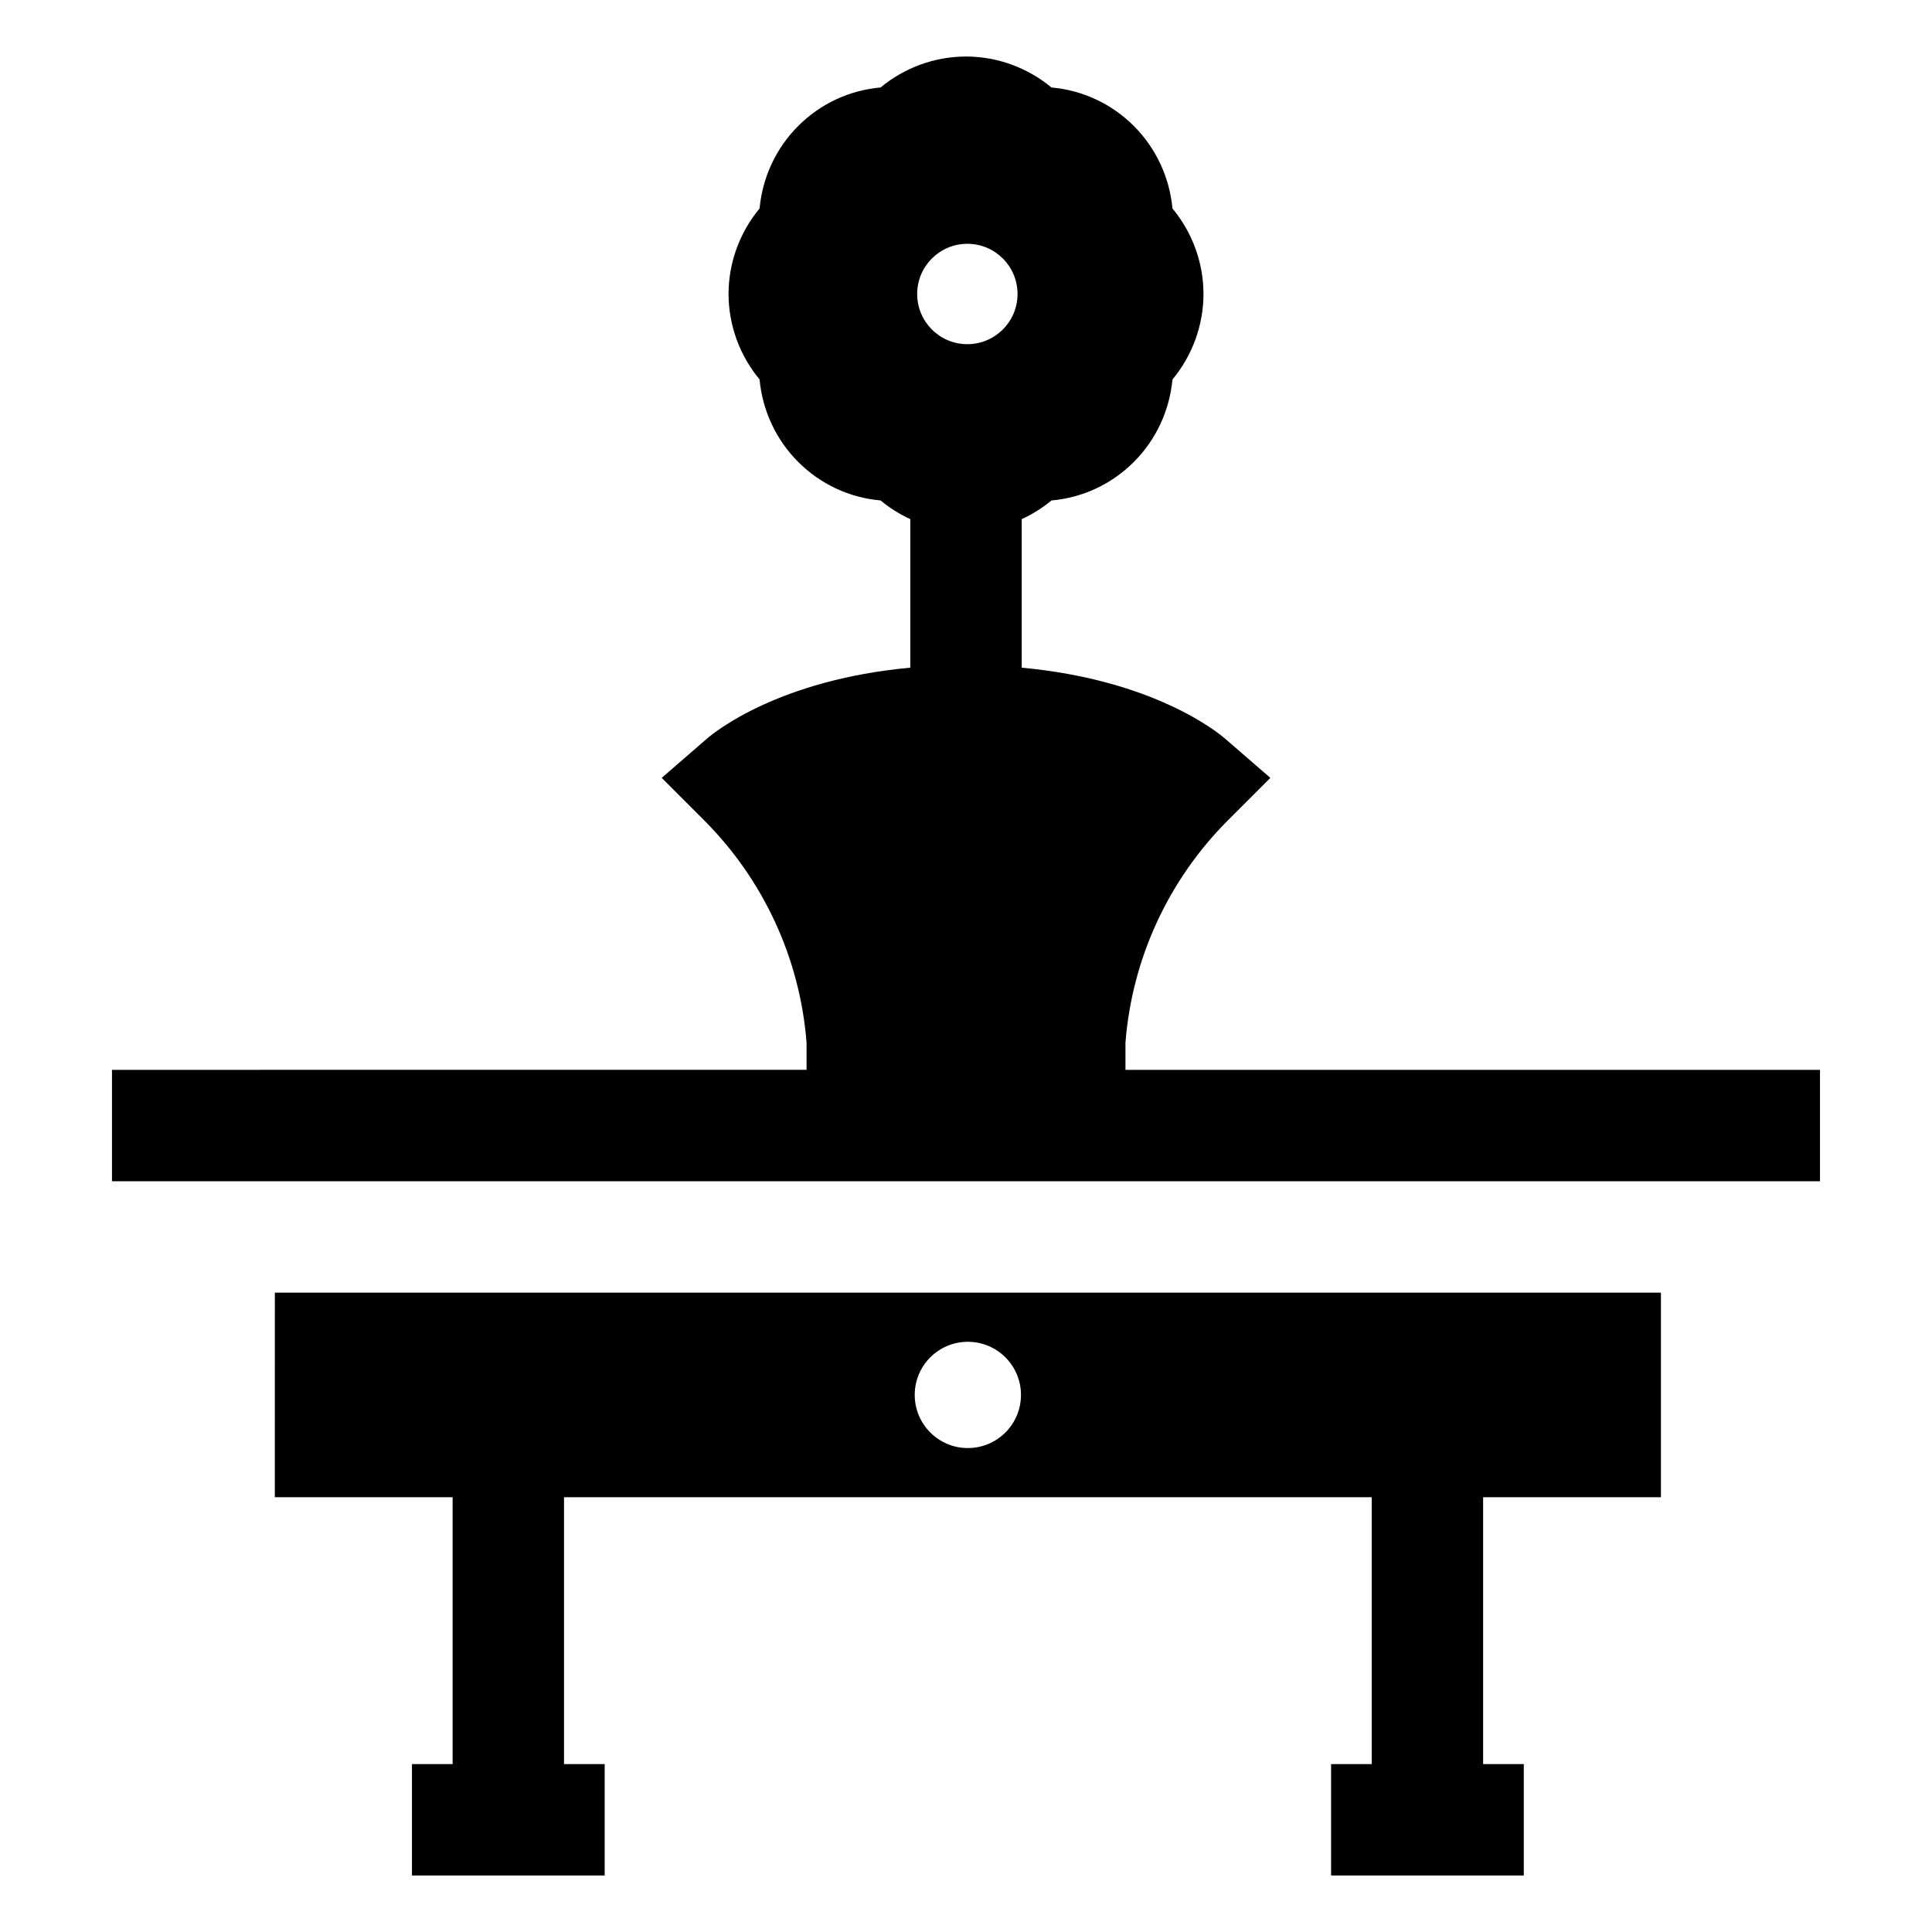 <?xml version="1.0" encoding="UTF-8"?>
<!-- Uploaded to: SVG Repo, www.svgrepo.com, Generator: SVG Repo Mixer Tools -->
<svg fill="#000000" width="800px" height="800px" version="1.1" viewBox="144 144 512 512" xmlns="http://www.w3.org/2000/svg">
 <g>
  <path d="m442.26 427.52v-7.227c1.742-22.227 11.383-43.137 27.184-58.934l11.211-11.211-11.98-10.383c-2.031-1.762-19.047-15.605-53.91-18.82v-39.363c2.824-1.297 5.477-2.961 7.879-4.953 8.258-0.727 15.926-4.293 21.859-10.227 5.883-5.883 9.453-13.672 10.211-21.836 5.238-6.305 8.219-14.34 8.219-22.66 0-8.316-2.984-16.355-8.223-22.66-0.754-8.164-4.328-15.953-10.211-21.836-5.93-5.93-13.598-9.496-21.855-10.227-6.301-5.227-14.328-8.203-22.641-8.203-8.309 0-16.336 2.977-22.641 8.203-8.258 0.727-15.926 4.293-21.859 10.227-5.883 5.883-9.453 13.672-10.207 21.836-5.238 6.305-8.223 14.344-8.223 22.656 0 8.316 2.984 16.355 8.223 22.66 0.754 8.16 4.328 15.953 10.211 21.836 5.934 5.934 13.598 9.5 21.855 10.227 2.402 1.992 5.055 3.656 7.879 4.953v39.363c-34.863 3.211-51.875 17.059-53.906 18.82l-11.98 10.383 11.211 11.211c15.797 15.797 25.438 36.707 27.18 58.934v7.223l-184.07 0.008v29.52h452.64v-29.52zm-41.902-218.91c7.344 0 13.301 5.953 13.301 13.301 0 7.344-5.957 13.301-13.301 13.301s-13.297-5.957-13.297-13.301c0-7.348 5.953-13.301 13.297-13.301z"/>
  <path d="m216.83 540.78h47.121v70.719h-10.777v29.52h51.07v-29.52h-10.773v-70.719h214.05v70.719h-10.773v29.52h51.07v-29.52h-10.777v-70.719h47.117v-54.219l-367.32-0.004zm183.66-41.191c7.777 0 14.078 6.305 14.078 14.078 0 7.777-6.301 14.082-14.078 14.082-7.773 0-14.078-6.305-14.078-14.082-0.004-7.773 6.301-14.078 14.078-14.078z"/>
 </g>
</svg>